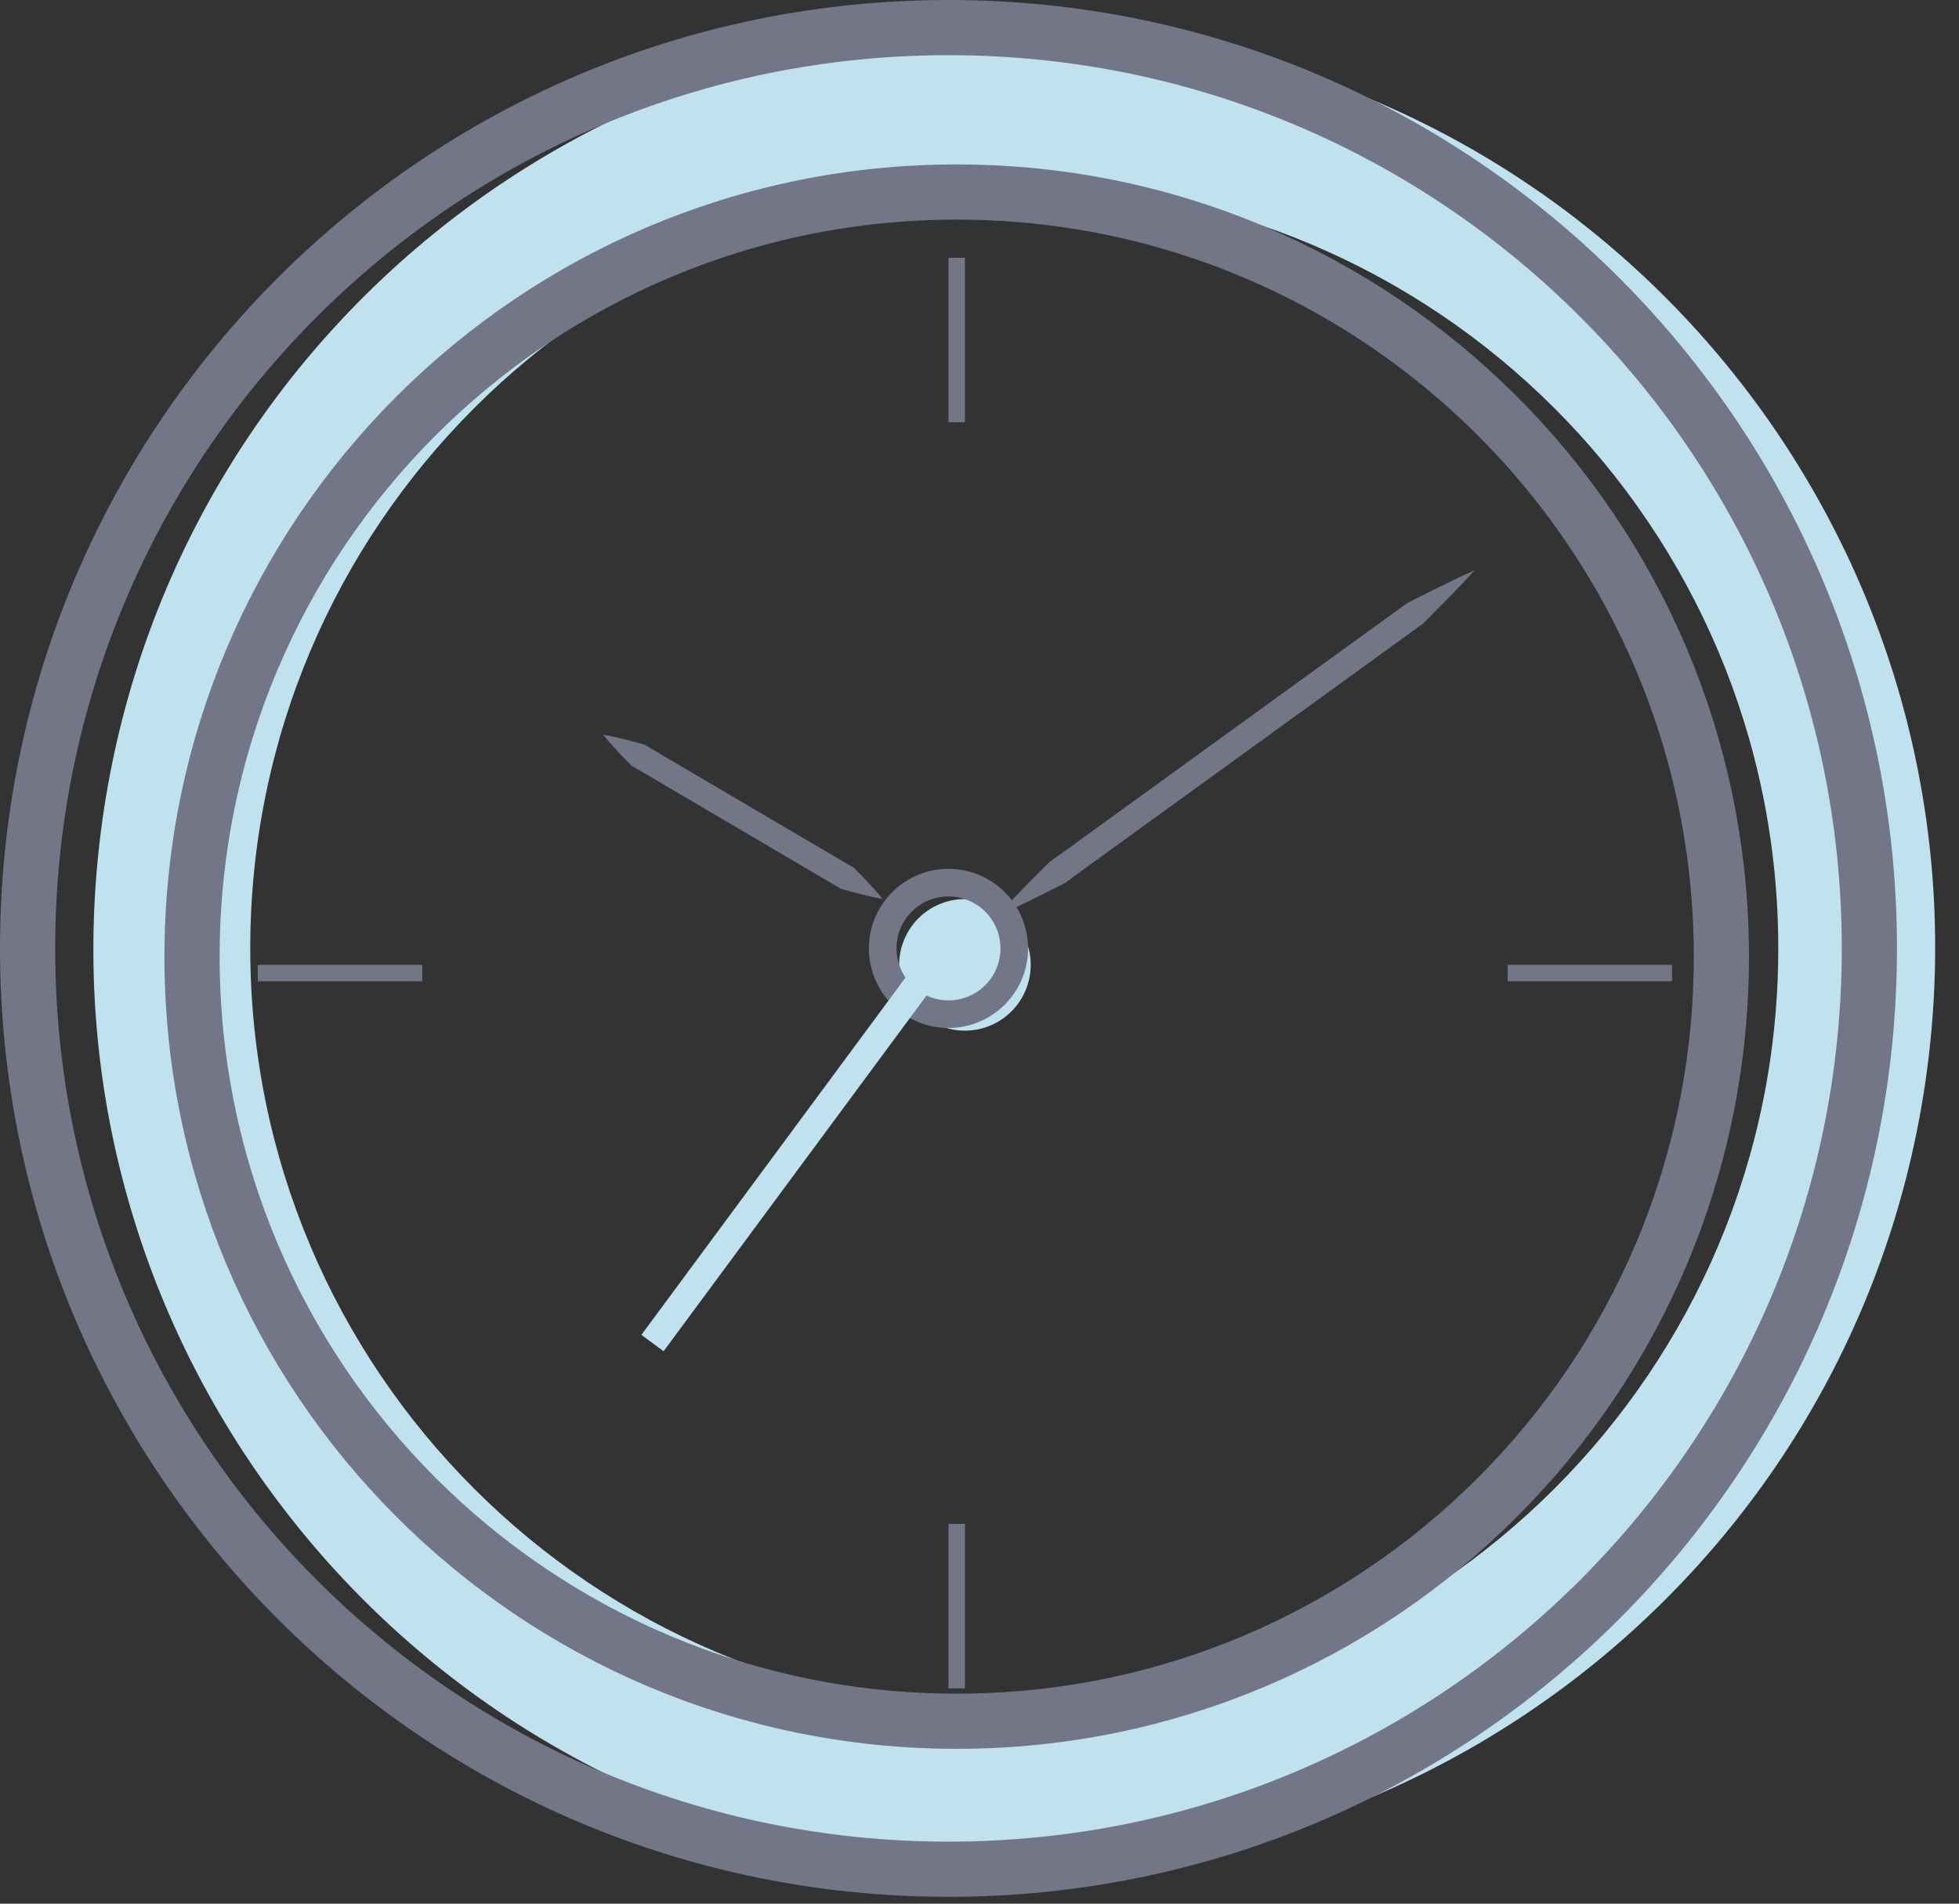<svg width="71" height="69" xmlns="http://www.w3.org/2000/svg" xmlns:xlink="http://www.w3.org/1999/xlink"><rect width="100%" height="100%" fill="#333333" stroke="none"/><defs><path id="a" d="M.864 67.348H70V0H.864z"/></defs><g transform="translate(1 1)" fill="none" fill-rule="evenodd" opacity=".92"><path d="M35.76 61.065c-15.292 0-27.69-12.397-27.69-27.69 0-15.291 12.398-27.688 27.69-27.688 15.292 0 27.69 12.397 27.69 27.689s-12.398 27.69-27.69 27.69M39.092.168C20.752-1.67 4.393 11.705 2.553 30.044.713 48.384 14.09 64.743 32.428 66.583c18.34 1.84 34.699-11.536 36.539-29.875C70.807 18.368 57.43 2.009 39.092.169" fill="#CCF1FF"/><path d="M61.388 33.674c0 15.306-12.408 27.714-27.714 27.714S5.96 48.98 5.96 33.674 18.368 5.96 33.674 5.96s27.714 12.408 27.714 27.714z" stroke="#777C8D" stroke-width="2" stroke-linecap="round" stroke-linejoin="round"/><path d="M36.356 33.972a2.384 2.384 0 11-4.768 0 2.384 2.384 0 014.768 0" fill="#CCF1FF"/><path d="M35.76 33.376a2.384 2.384 0 11-4.768 0 2.384 2.384 0 014.768 0z" stroke="#777C8D" stroke-linecap="round" stroke-linejoin="round"/><path d="M66.752 33.376c0 18.433-14.943 33.376-33.376 33.376S0 51.809 0 33.376 14.943 0 33.376 0s33.376 14.943 33.376 33.376z" stroke="#777C8D" stroke-width="2" stroke-linecap="round" stroke-linejoin="round"/><mask id="b" fill="#fff"><use xlink:href="#a"/></mask><path fill="#777C8D" mask="url(#b)" d="M33.376 14.304h.596v-5.96h-.596zm0 45.892h.596v-5.96h-.596zM53.64 34.568h5.96v-.596h-5.96zm-45.296 0h5.96v-.596h-5.96z"/><path d="M22.648 47.68L32.78 33.972" stroke="#CCF1FF" mask="url(#b)"/><path d="M20.86 25.628c.522.091 1.014.228 1.508.364.417.256.843.499 1.264.749l2.533 1.49 2.533 1.49 1.266.745c.35.363.702.722 1.028 1.122-.518-.097-1.01-.234-1.505-.368l-1.267-.745-2.533-1.49-2.533-1.49c-.423-.247-.842-.5-1.268-.741-.352-.361-.703-.72-1.026-1.126m14.304 6.556c.603-.678 1.24-1.31 1.877-1.944.725-.514 1.441-1.041 2.163-1.561l4.32-3.129 4.322-3.13 2.16-1.563c.806-.408 1.609-.819 2.442-1.19-.608.673-1.245 1.305-1.88 1.941l-2.16 1.565-4.321 3.129-4.321 3.128c-.719.524-1.443 1.04-2.158 1.569-.804.41-1.607.82-2.444 1.185" fill="#777C8D" mask="url(#b)"/></g></svg>